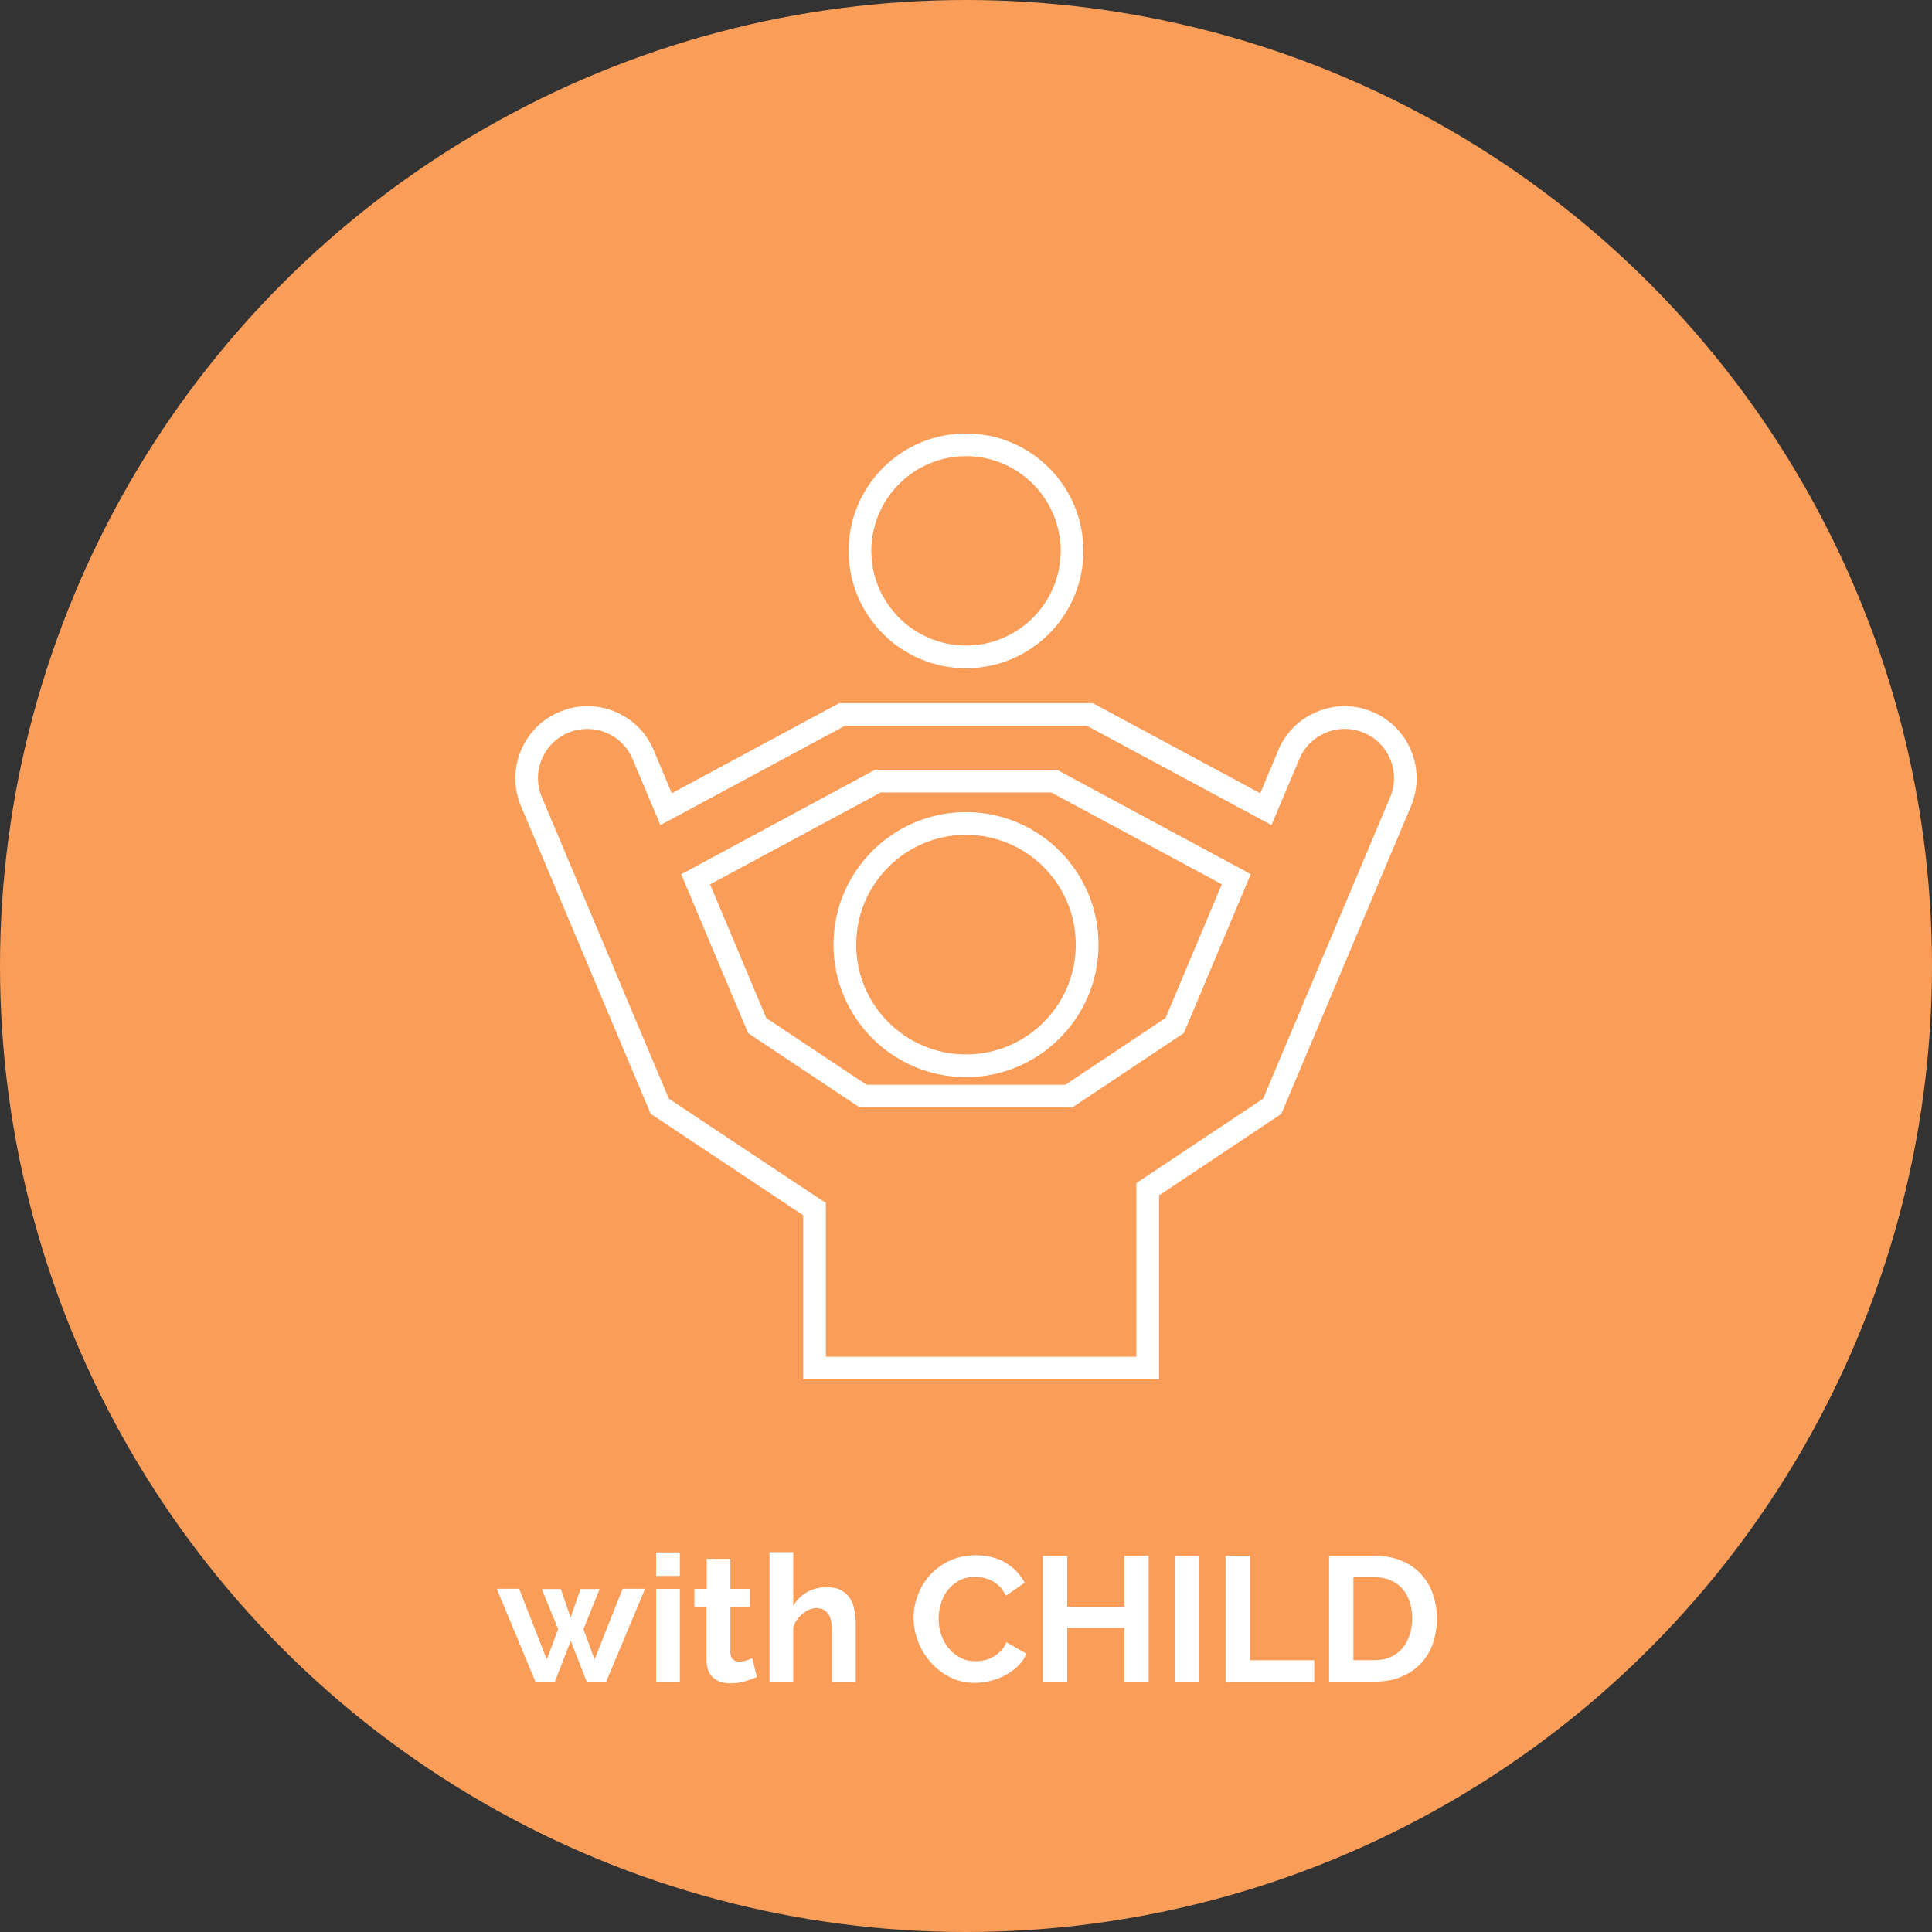 <?xml version="1.0" encoding="utf-8"?>
<!-- Generator: Adobe Illustrator 23.0.4, SVG Export Plug-In . SVG Version: 6.00 Build 0)  -->
<svg version="1.1" id="レイヤー_1" xmlns="http://www.w3.org/2000/svg" xmlns:xlink="http://www.w3.org/1999/xlink" x="0px"
	 y="0px" viewBox="0 0 170 170" style="enable-background:new 0 0 170 170;" xml:space="preserve">
<rect x="0" y="0" width="170" height="170" fill="#333333" stroke="none"/>
<style type="text/css">
	.st0{fill:#F99D59;}
	.st1{fill:#FFFFFF;}
	.st2{enable-background:new    ;}
</style>
<circle class="st0" cx="85" cy="85" r="85"/>
<g>
	<path class="st1" d="M85,58.8c-5.7,0-10.33-4.63-10.33-10.33S79.3,38.14,85,38.14s10.33,4.63,10.33,10.33S90.7,58.8,85,58.8z
		 M85,40.14c-4.59,0-8.33,3.74-8.33,8.33S80.41,56.8,85,56.8s8.33-3.74,8.33-8.33S89.59,40.14,85,40.14z"/>
	<path class="st1" d="M85,94.78c-6.43,0-11.66-5.23-11.66-11.66S78.57,71.46,85,71.46s11.66,5.23,11.66,11.66S91.43,94.78,85,94.78z
		 M85,73.46c-5.33,0-9.66,4.33-9.66,9.66s4.33,9.66,9.66,9.66s9.66-4.33,9.66-9.66S90.33,73.46,85,73.46z"/>
	<path class="st1" d="M101.99,121.38H70.67v-14.45c-1-0.66-4.01-2.66-13.17-8.76L57.25,98L45.84,70.93
		c-0.66-1.56-0.66-3.28-0.02-4.85s1.85-2.79,3.41-3.44c1.55-0.66,3.27-0.67,4.84-0.04c1.57,0.64,2.8,1.85,3.45,3.41l1.59,3.79
		l14.73-7.93h22.32l14.73,7.93l1.59-3.79c0.65-1.56,1.88-2.77,3.45-3.4c1.57-0.64,3.29-0.63,4.84,0.03
		c1.56,0.65,2.77,1.88,3.41,3.44c0.64,1.57,0.63,3.29-0.02,4.85l-11.41,27.08l-10.76,7.17V121.38z M72.67,119.38h27.32V104.1
		l11.16-7.43l11.17-26.52c0.45-1.07,0.46-2.24,0.02-3.32c-0.44-1.07-1.26-1.91-2.33-2.35c-1.07-0.45-2.25-0.46-3.32-0.02
		s-1.91,1.26-2.36,2.33l-2.45,5.81l-16.23-8.73H74.34L58.11,72.6l-2.45-5.81c-0.45-1.07-1.29-1.9-2.36-2.33
		c-1.07-0.44-2.25-0.42-3.31,0.02c-1.07,0.45-1.9,1.29-2.33,2.36c-0.44,1.07-0.43,2.25,0.02,3.31l11.17,26.52
		c4.64,3.08,13.06,8.69,13.35,8.87l0.46,0.29l0.01,0.55V119.38z M94.35,97.45h-18.7l-9.82-6.54l-5.89-13.98L77,67.73h16l17.06,9.19
		l-5.89,13.98L94.35,97.45z M76.25,95.45h17.49l8.82-5.88l4.95-11.76L92.5,69.73h-15l-15.02,8.09l4.95,11.76L76.25,95.45z"/>
</g>
<g id="_4">
	<g id="カテゴリー-3">
		<g class="st2">
			<path class="st1" d="M54.78,139.8h1.98l-3.42,8.17h-1.72l-1.4-3.59l-1.39,3.59h-1.72l-3.4-8.17h1.97l2.43,6.21l1-2.65l-1.44-3.54
				h1.68l0.86,2.51l0.87-2.51h1.68l-1.42,3.54l0.98,2.65L54.78,139.8z"/>
			<path class="st1" d="M57.73,138.67v-2.07h2.09v2.07H57.73z M57.73,147.98v-8.17h2.09v8.17H57.73z"/>
			<path class="st1" d="M66.6,147.56c-0.28,0.12-0.62,0.25-1.03,0.37c-0.41,0.12-0.83,0.19-1.28,0.19c-0.29,0-0.56-0.04-0.82-0.11
				c-0.25-0.07-0.48-0.19-0.67-0.35c-0.19-0.16-0.35-0.37-0.46-0.62c-0.11-0.25-0.17-0.56-0.17-0.93v-4.69H61.1v-1.61h1.08v-2.65
				h2.09v2.65h1.72v1.61h-1.72v3.99c0,0.29,0.08,0.5,0.23,0.62c0.15,0.12,0.34,0.18,0.55,0.18s0.43-0.04,0.64-0.11
				c0.21-0.07,0.37-0.13,0.5-0.19L66.6,147.56z"/>
			<path class="st1" d="M75.29,147.98H73.2v-4.59c0-0.64-0.12-1.12-0.36-1.43c-0.24-0.31-0.58-0.46-1.01-0.46
				c-0.19,0-0.38,0.04-0.59,0.12c-0.21,0.08-0.41,0.2-0.59,0.35c-0.19,0.15-0.36,0.33-0.51,0.54c-0.16,0.21-0.27,0.44-0.34,0.69
				v4.77h-2.09v-11.39h2.09v4.73c0.3-0.53,0.71-0.94,1.22-1.22c0.51-0.29,1.08-0.43,1.71-0.43c0.53,0,0.96,0.09,1.29,0.27
				c0.33,0.18,0.59,0.42,0.78,0.73c0.19,0.3,0.32,0.65,0.39,1.03c0.07,0.39,0.11,0.78,0.11,1.19V147.98z"/>
			<path class="st1" d="M80.39,142.36c0-0.68,0.12-1.34,0.37-2c0.24-0.66,0.6-1.25,1.07-1.77s1.04-0.94,1.72-1.26
				s1.45-0.48,2.31-0.48c1.02,0,1.9,0.22,2.64,0.67c0.74,0.45,1.3,1.03,1.66,1.75l-1.65,1.14c-0.15-0.31-0.32-0.57-0.53-0.79
				c-0.21-0.21-0.43-0.38-0.67-0.51c-0.24-0.12-0.49-0.22-0.75-0.27s-0.51-0.09-0.76-0.09c-0.54,0-1.01,0.11-1.41,0.33
				s-0.73,0.5-1,0.85c-0.27,0.35-0.47,0.74-0.6,1.19s-0.2,0.88-0.2,1.32c0,0.49,0.08,0.96,0.23,1.41c0.16,0.45,0.38,0.85,0.66,1.19
				c0.29,0.34,0.63,0.62,1.03,0.83c0.4,0.21,0.84,0.31,1.32,0.31c0.25,0,0.51-0.03,0.78-0.09s0.53-0.16,0.77-0.3
				c0.24-0.13,0.47-0.31,0.68-0.52c0.21-0.21,0.37-0.47,0.5-0.77l1.76,1.01c-0.18,0.42-0.43,0.78-0.76,1.1
				c-0.33,0.32-0.7,0.58-1.11,0.8s-0.85,0.38-1.32,0.5s-0.93,0.17-1.37,0.17c-0.79,0-1.51-0.17-2.17-0.5
				c-0.65-0.33-1.22-0.77-1.69-1.3c-0.47-0.54-0.84-1.14-1.11-1.82C80.52,143.76,80.39,143.07,80.39,142.36z"/>
			<path class="st1" d="M101.07,136.9v11.07h-2.14v-4.73h-5.02v4.73h-2.15V136.9h2.15v4.48h5.02v-4.48H101.07z"/>
			<path class="st1" d="M103.38,147.98V136.9h2.15v11.07H103.38z"/>
			<path class="st1" d="M107.84,147.98V136.9h2.15v9.19h5.65v1.89H107.84z"/>
			<path class="st1" d="M116.95,147.98V136.9h4.02c0.9,0,1.7,0.15,2.38,0.44c0.68,0.29,1.25,0.69,1.71,1.19s0.8,1.08,1.03,1.75
				c0.23,0.67,0.34,1.39,0.34,2.14c0,0.84-0.13,1.6-0.38,2.28c-0.25,0.68-0.62,1.26-1.1,1.75c-0.48,0.48-1.05,0.86-1.72,1.12
				c-0.67,0.27-1.42,0.4-2.25,0.4H116.95z M124.26,142.42c0-0.53-0.07-1.02-0.22-1.47c-0.15-0.45-0.36-0.83-0.64-1.15
				c-0.28-0.32-0.63-0.57-1.04-0.75c-0.41-0.18-0.88-0.27-1.4-0.27h-1.87v7.3h1.87c0.53,0,1-0.09,1.41-0.28s0.75-0.44,1.03-0.77
				c0.28-0.33,0.49-0.71,0.63-1.16C124.19,143.43,124.26,142.94,124.26,142.42z"/>
		</g>
	</g>
</g>
</svg>
